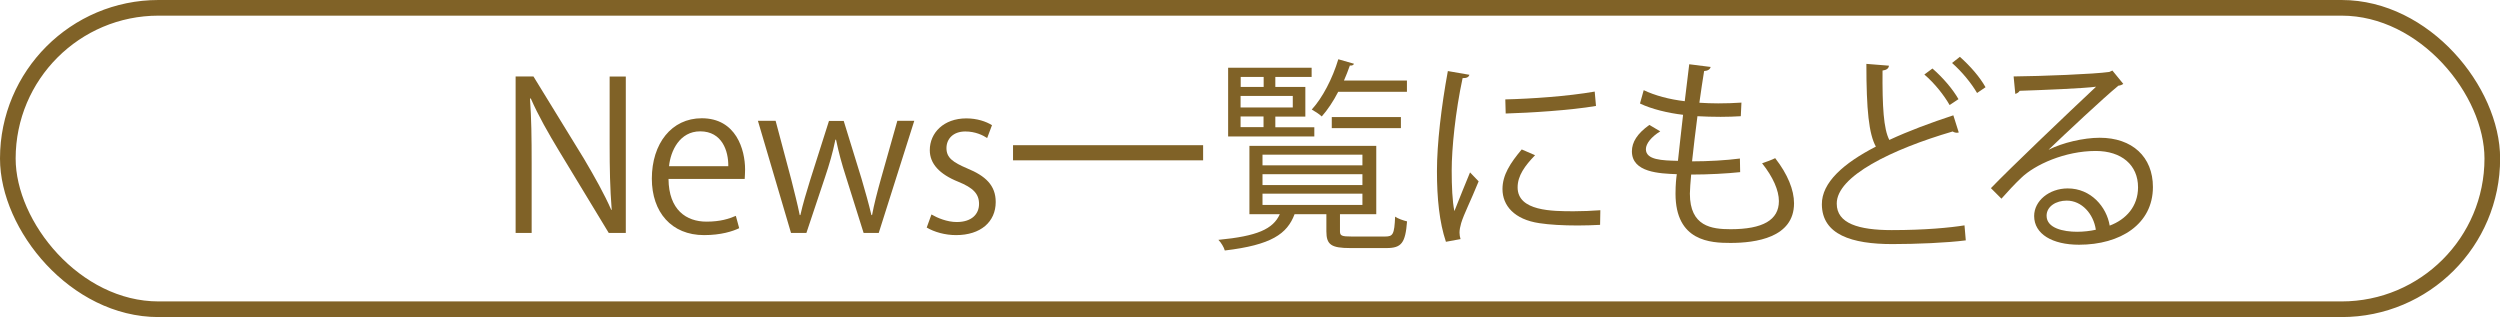 <?xml version="1.0" encoding="UTF-8"?>
<svg id="_レイヤー_2" data-name="レイヤー 2" xmlns="http://www.w3.org/2000/svg" viewBox="0 0 194.91 24.72">
  <defs>
    <style>
      .cls-1 {
        fill: #806227;
        stroke-width: 0px;
      }

      .cls-2 {
        fill: none;
        stroke: #806227;
        stroke-miterlimit: 10;
        stroke-width: 1.22px;
      }
    </style>
  </defs>
  <g id="text">
    <g>
      <g>
        <path class="cls-1" d="m48.79,18.16h-1.33l-3.89-6.42c-.82-1.36-1.6-2.72-2.19-4.07l-.06.02c.11,1.55.13,2.98.13,5.09v5.38h-1.25V5.96h1.39l3.94,6.42c.86,1.46,1.57,2.72,2.13,3.99l.03-.02c-.13-1.7-.16-3.15-.16-5.07v-5.31h1.26v12.2Z"/>
        <path class="cls-1" d="m57.63,17.79c-.5.24-1.41.54-2.74.54-2.54,0-4.07-1.79-4.07-4.4,0-2.74,1.54-4.71,3.89-4.71,2.69,0,3.38,2.46,3.38,3.99,0,.3-.02.53-.03.74h-5.94c.02,2.42,1.39,3.33,2.96,3.33,1.09,0,1.74-.22,2.29-.45l.26.96Zm-.85-4.83c.02-1.18-.48-2.72-2.19-2.72-1.6,0-2.31,1.52-2.43,2.72h4.63Z"/>
        <path class="cls-1" d="m71.28,9.42l-2.77,8.74h-1.18l-1.38-4.39c-.32-.99-.56-1.87-.77-2.88h-.05c-.21,1.04-.48,1.95-.8,2.9l-1.46,4.37h-1.2l-2.58-8.74h1.38l1.22,4.58c.24.98.48,1.87.66,2.77h.05c.19-.86.48-1.81.77-2.75l1.46-4.59h1.15l1.39,4.51c.3,1.02.56,1.95.77,2.83h.05c.16-.86.4-1.78.69-2.82l1.28-4.53h1.33Z"/>
        <path class="cls-1" d="m76.96,10.76c-.32-.21-.91-.51-1.7-.51-.96,0-1.47.59-1.47,1.3,0,.75.5,1.1,1.62,1.58,1.41.58,2.22,1.31,2.22,2.62,0,1.55-1.18,2.58-3.09,2.58-.86,0-1.7-.24-2.29-.59l.37-1.02c.46.27,1.22.59,1.97.59,1.17,0,1.74-.62,1.74-1.41s-.46-1.26-1.62-1.73c-1.47-.59-2.22-1.41-2.22-2.46,0-1.36,1.09-2.48,2.85-2.48.83,0,1.54.24,2,.53l-.38,1.01Z"/>
        <path class="cls-1" d="m78.98,11.32h14.82v1.18h-14.82v-1.18Z"/>
        <path class="cls-1" d="m104.47,18.04c0,.34.14.4.9.4h2.62c.61,0,.72-.16.78-1.55.22.16.64.3.93.37-.13,1.68-.43,2.08-1.6,2.08h-2.82c-1.49,0-1.87-.26-1.87-1.3v-1.34h-2.48c-.58,1.54-1.81,2.4-5.44,2.83-.06-.24-.3-.64-.5-.83,3.02-.29,4.26-.83,4.79-2h-2.37v-5.33h9.89v5.33h-2.83v1.34Zm-2-8.12v.72h-6.72v-5.36h6.51v.72h-2.83v.78h2.34v2.31h-2.34v.83h3.04Zm-3.95-3.92h-1.79v.78h1.79v-.78Zm2.27,2.38v-.9h-4.07v.9h4.07Zm-4.07.7v.83h1.79v-.83h-1.79Zm1.71,2.98v.83h7.79v-.83h-7.79Zm0,1.52v.85h7.79v-.85h-7.79Zm0,1.52v.88h7.79v-.88h-7.79Zm11.25-7.94h-5.35c-.38.74-.83,1.41-1.28,1.92-.19-.18-.56-.42-.78-.54.83-.9,1.62-2.42,2.07-3.92l1.22.35c-.03.1-.14.16-.32.14-.13.38-.29.78-.46,1.17h4.91v.88Zm-.46,2.83h-5.39v-.86h5.39v.86Z"/>
        <path class="cls-1" d="m114.56,5.83c-.05.18-.21.27-.53.26-.56,2.61-.85,5.47-.85,7.2,0,1.2.05,2.42.21,3.17.3-.78.99-2.46,1.22-3.02l.67.7c-.66,1.62-1.14,2.53-1.36,3.25-.08.27-.13.53-.13.75,0,.18.03.34.08.5l-1.14.21c-.51-1.52-.7-3.38-.7-5.51s.34-5.03.85-7.8l1.68.29Zm10.2,11.7c-.58.03-1.17.05-1.76.05-1.14,0-2.21-.06-2.98-.18-1.97-.29-2.88-1.38-2.88-2.66,0-1.1.61-2.03,1.5-3.09l1.04.45c-.8.83-1.36,1.6-1.36,2.51,0,1.86,2.72,1.86,4.39,1.86.67,0,1.39-.03,2.06-.08l-.02,1.14Zm-7.41-9.78c2.06-.05,4.85-.24,6.98-.61l.1,1.12c-1.98.34-5.2.54-7.04.59l-.03-1.1Z"/>
        <path class="cls-1" d="m135.68,13.42c-1.02.11-2.48.19-3.83.19-.05.56-.1,1.18-.1,1.49,0,2.56,1.7,2.77,3.18,2.77,2.51,0,3.76-.72,3.76-2.19,0-.83-.45-1.87-1.31-2.95.3-.1.77-.27,1.02-.4.98,1.26,1.47,2.48,1.47,3.52,0,2.69-3.01,3.09-4.95,3.09-1.54,0-4.29-.11-4.29-3.84,0-.72.06-1.25.1-1.52-1.34-.05-3.5-.13-3.5-1.78,0-.72.42-1.39,1.36-2.06l.85.5c-.7.43-1.12.96-1.12,1.39,0,.85,1.28.88,2.5.91.11-1.07.26-2.34.4-3.59-1.15-.13-2.48-.45-3.36-.88l.29-1.04c.88.42,2,.72,3.2.86.13-1.01.24-2.03.35-2.88l1.67.21c-.05.19-.22.3-.51.32-.11.67-.24,1.55-.37,2.47.46.03.96.05,1.47.05.61,0,1.23-.02,1.81-.06l-.05,1.06c-.48.03-1.02.05-1.57.05-.62,0-1.25-.02-1.81-.05-.16,1.2-.3,2.43-.42,3.52,1.26,0,2.67-.08,3.73-.22l.02,1.07Z"/>
        <path class="cls-1" d="m152.71,10.33s-.08.02-.13.02c-.11,0-.24-.03-.34-.1-4.75,1.39-9.06,3.49-9.04,5.63,0,1.54,1.7,2.06,4.29,2.06s4.55-.19,5.67-.37l.1,1.17c-1.47.19-3.86.29-5.73.29-3.17,0-5.47-.74-5.49-3.09-.02-1.71,1.7-3.22,4.21-4.51-.54-.98-.74-2.83-.74-6.45l1.76.14c-.02.21-.18.34-.5.38-.02,2.8.08,4.55.53,5.41,1.5-.7,3.23-1.34,4.99-1.92l.42,1.33Zm-2.05-4.99c.83.72,1.6,1.63,2.03,2.39l-.69.46c-.42-.74-1.15-1.68-1.97-2.38l.62-.46Zm2.14-.91c.83.74,1.55,1.57,2,2.37l-.66.45c-.45-.77-1.17-1.65-1.95-2.34l.61-.48Z"/>
        <path class="cls-1" d="m159.73,11.67c1.06-.54,2.71-.93,3.97-.93,2.54,0,4.15,1.49,4.15,3.84,0,2.9-2.54,4.5-5.76,4.5-2.08,0-3.5-.83-3.5-2.24,0-1.18,1.17-2.15,2.62-2.15,1.81,0,3.03,1.44,3.27,2.9,1.28-.48,2.21-1.5,2.21-2.99,0-1.73-1.28-2.83-3.3-2.83-2.4,0-4.75,1.07-5.81,2.1-.48.45-1.1,1.12-1.54,1.62l-.82-.82c1.44-1.5,6.02-5.87,8.2-7.91-.93.13-4.13.26-5.96.32-.05.11-.21.21-.34.24l-.13-1.36c2.16-.02,6.29-.18,7.46-.35l.24-.11.85,1.04c-.08.06-.22.13-.38.14-1.14.93-4.18,3.78-5.43,4.98v.02Zm2.21,6.4c.48,0,1.04-.06,1.46-.16-.18-1.23-1.09-2.27-2.27-2.27-.83,0-1.57.45-1.57,1.18,0,.98,1.33,1.25,2.38,1.25Z"/>
      </g>
      <rect class="cls-2" x=".61" y=".61" width="193.7" height="23.5" rx="11.75" ry="11.75"/>
    </g>
  </g>
</svg>